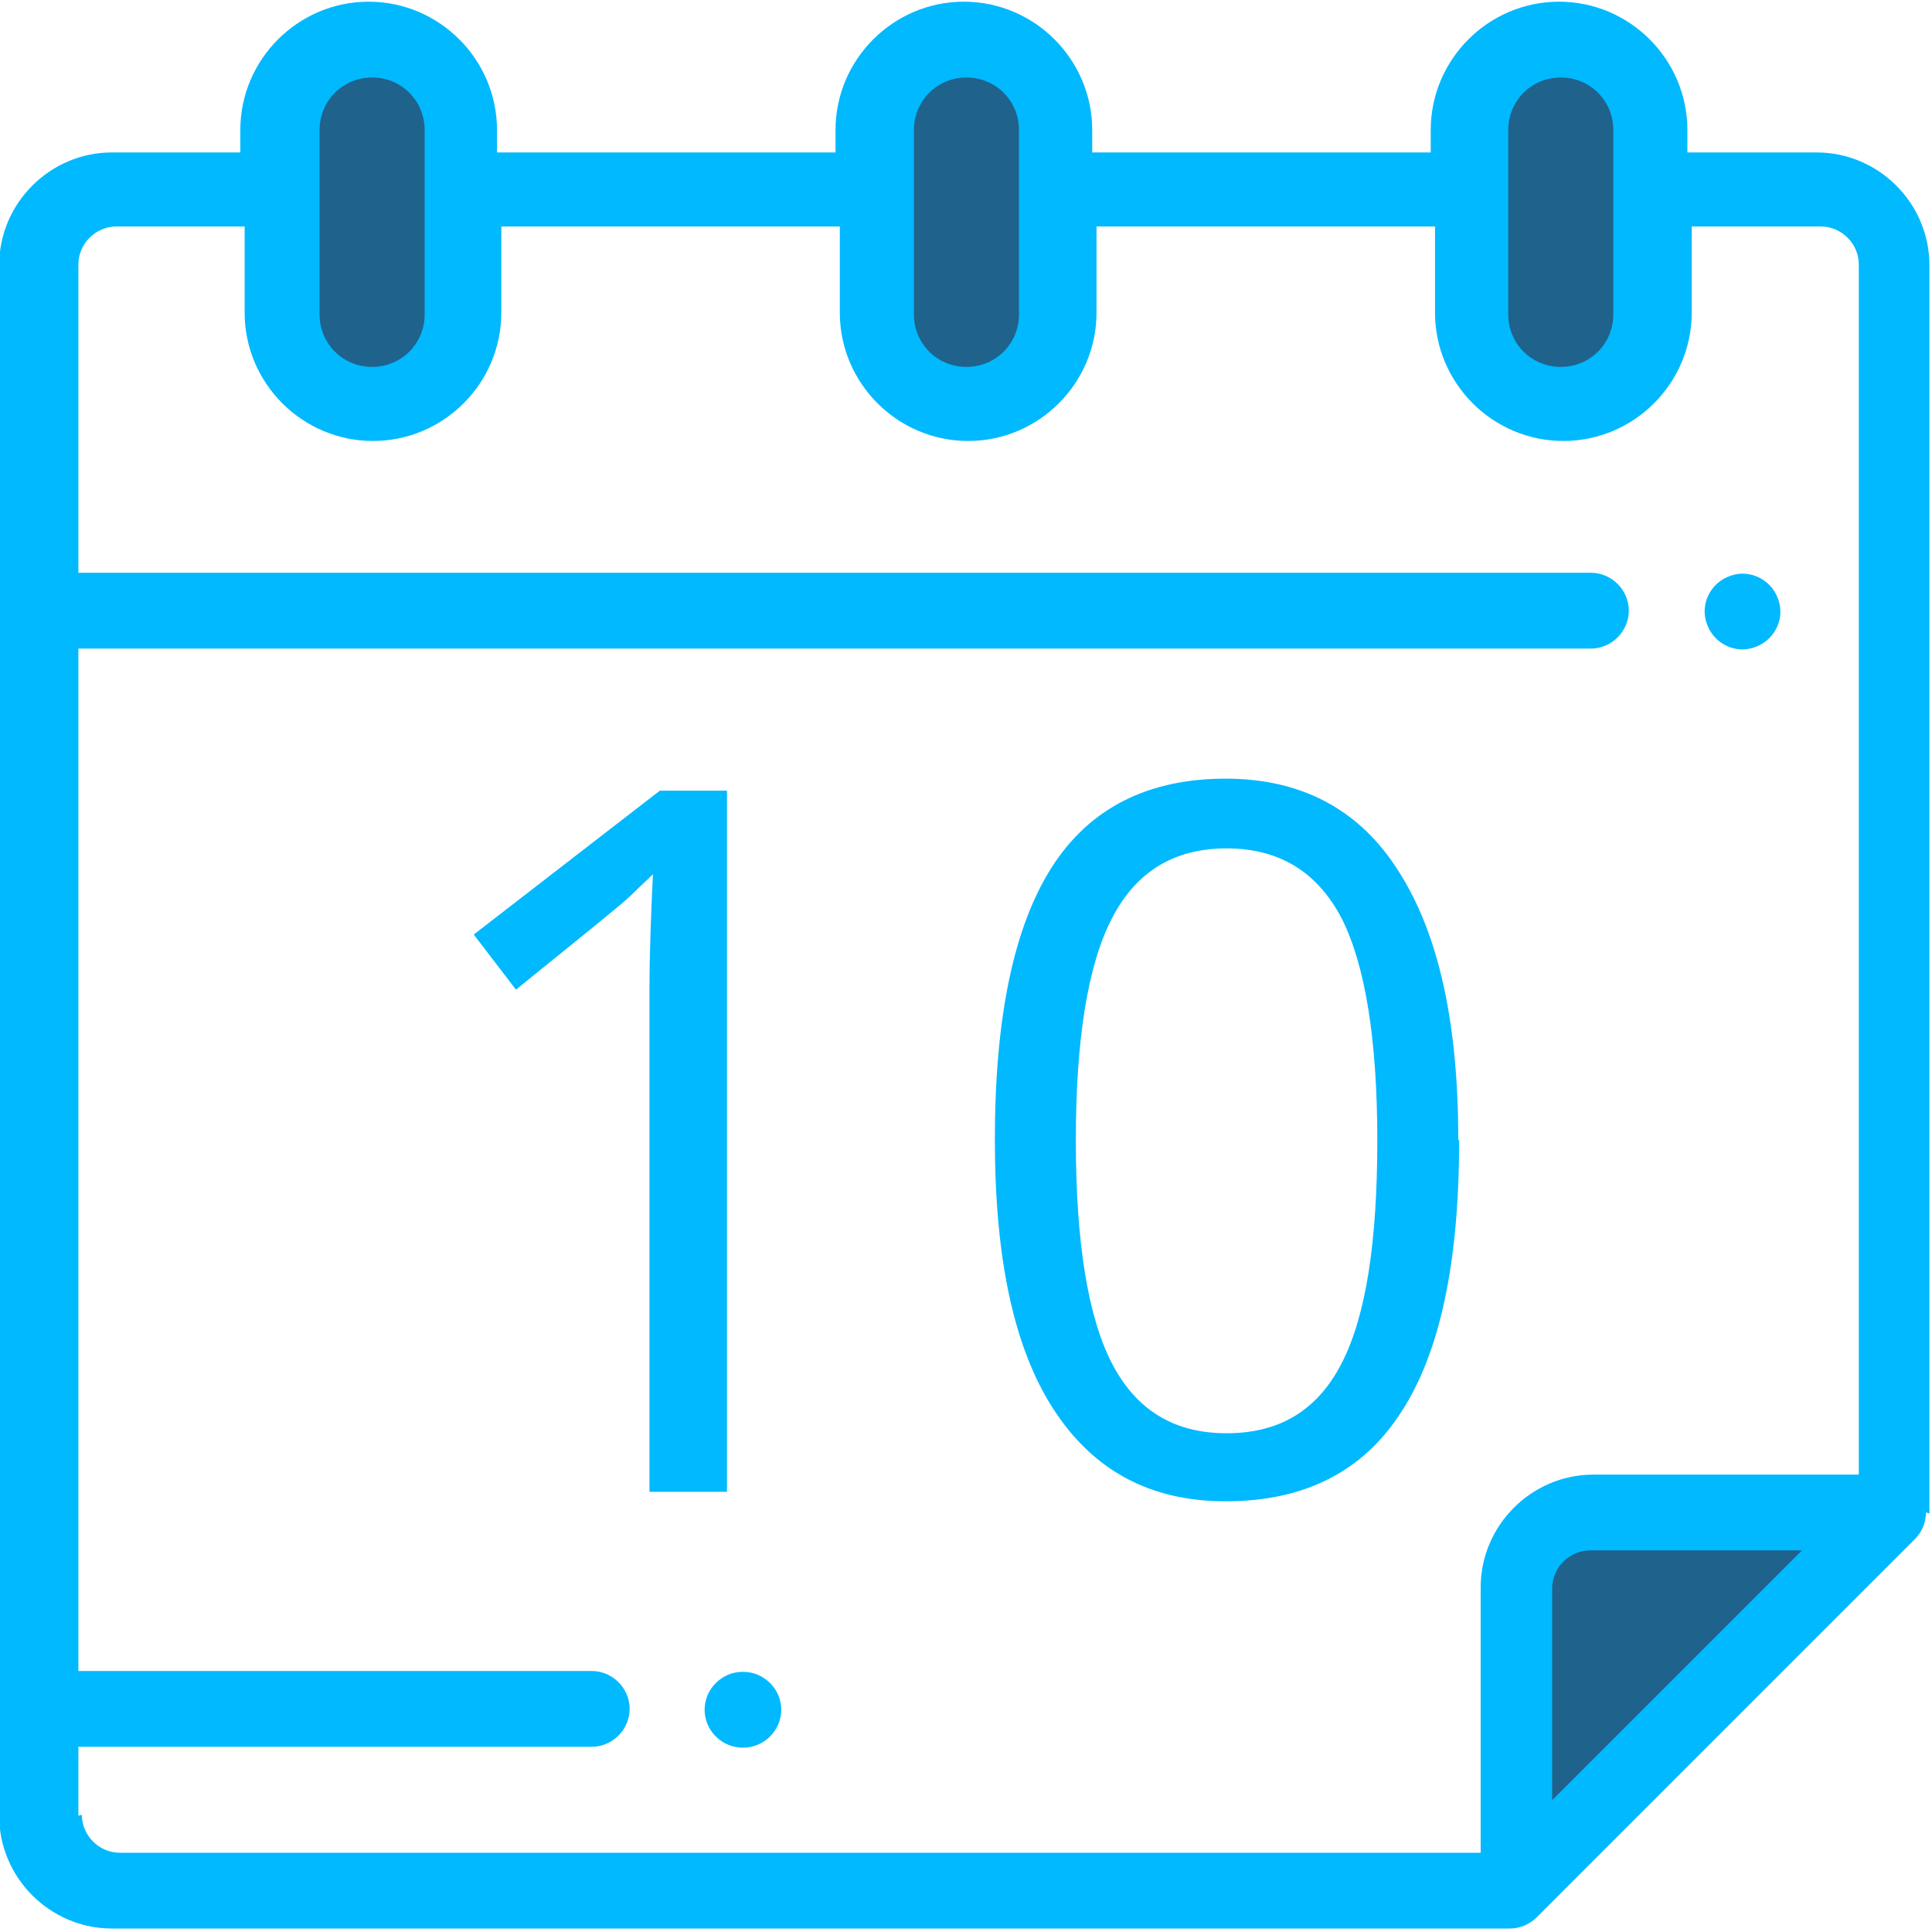 <svg width="80" height="80" viewBox="0 0 80 80" fill="none" xmlns="http://www.w3.org/2000/svg">
<g clip-path="url(#clip0)">
<path fill-rule="evenodd" clip-rule="evenodd" d="M15.339 2.137H16.195C18.263 2.137 19.94 3.814 19.94 5.882V12.588C19.94 14.656 18.263 16.332 16.195 16.332H15.339C13.27 16.332 11.594 14.656 11.594 12.588V5.882C11.594 3.814 13.27 2.137 15.339 2.137ZM76.971 62.556H66.591C66.591 62.556 62.811 62.342 62.846 66.159C62.882 69.975 63.346 78.107 63.346 78.107L77.577 64.268L76.971 62.556ZM64.487 2.28H65.343C67.412 2.28 69.088 3.956 69.088 6.025V12.73C69.088 14.799 67.412 16.475 65.343 16.475H64.487C62.419 16.475 60.742 14.799 60.742 12.73V6.025C60.742 3.956 62.419 2.28 64.487 2.28ZM40.056 2.102H40.912C42.98 2.102 44.657 3.778 44.657 5.847V12.552C44.657 14.62 42.98 16.297 40.912 16.297H40.056C37.987 16.297 36.311 14.62 36.311 12.552V5.847C36.311 3.778 37.987 2.102 40.056 2.102Z" fill="#1F628C"/>
<path fill-rule="evenodd" clip-rule="evenodd" d="M79.894 62.665V10.984C79.894 8.416 77.789 6.312 75.221 6.312H69.871V5.385C69.871 2.46 67.482 0.07 64.557 0.07C61.632 0.07 59.243 2.46 59.243 5.385V6.312H45.226V5.385C45.226 2.46 42.836 0.07 39.911 0.07C36.987 0.07 34.597 2.46 34.597 5.385V6.312H20.58V5.385C20.58 2.46 18.19 0.07 15.266 0.07C12.341 0.07 9.951 2.46 9.951 5.385V6.312H4.637C2.069 6.312 -0.035 8.416 -0.035 10.984V75.184C-0.035 77.752 2.069 79.856 4.637 79.856H62.524C62.952 79.856 63.344 79.678 63.63 79.393L79.287 63.735C79.573 63.45 79.751 63.057 79.751 62.629L79.894 62.665ZM30.103 61.773H26.893V41.087C26.893 39.375 26.964 37.734 27.036 36.2C26.75 36.486 26.429 36.771 26.108 37.092C25.787 37.413 24.182 38.697 21.365 40.98L19.617 38.697L27.321 32.741H30.103V61.773ZM60.42 47.221C60.42 52.25 59.635 55.995 58.03 58.456C56.461 60.917 54.035 62.166 50.754 62.166C47.615 62.166 45.261 60.882 43.621 58.349C41.98 55.817 41.195 52.108 41.195 47.186C41.195 42.121 41.98 38.376 43.549 35.915C45.119 33.454 47.544 32.242 50.754 32.242C53.893 32.242 56.318 33.526 57.923 36.093C59.564 38.661 60.384 42.335 60.384 47.186L60.42 47.221ZM44.548 47.221C44.548 51.43 45.047 54.533 46.046 56.459C47.045 58.385 48.614 59.348 50.79 59.348C53.001 59.348 54.57 58.385 55.569 56.423C56.568 54.462 57.031 51.394 57.031 47.221C57.031 43.048 56.532 39.981 55.569 38.055C54.57 36.129 53.001 35.13 50.79 35.13C48.614 35.13 47.045 36.093 46.046 38.02C45.047 39.946 44.548 43.013 44.548 47.221ZM30.781 69.228H30.745C29.889 69.228 29.176 69.941 29.176 70.797C29.176 71.653 29.889 72.366 30.745 72.366H30.781C31.637 72.366 32.35 71.653 32.35 70.797C32.35 69.941 31.637 69.228 30.781 69.228ZM72.154 26.892C72.546 26.892 72.974 26.713 73.26 26.428C73.545 26.142 73.723 25.75 73.723 25.322C73.723 24.93 73.545 24.502 73.26 24.216C72.974 23.931 72.582 23.753 72.154 23.753C71.761 23.753 71.334 23.931 71.048 24.216C70.763 24.502 70.585 24.894 70.585 25.322C70.585 25.715 70.763 26.142 71.048 26.428C71.334 26.713 71.726 26.892 72.154 26.892ZM62.453 5.385C62.453 4.172 63.416 3.209 64.628 3.209C65.841 3.209 66.804 4.172 66.804 5.385V13.017C66.804 14.23 65.841 15.193 64.628 15.193C63.416 15.193 62.453 14.23 62.453 13.017V5.385ZM37.843 5.385C37.843 4.172 38.806 3.209 40.018 3.209C41.231 3.209 42.194 4.172 42.194 5.385V13.017C42.194 14.23 41.231 15.193 40.018 15.193C38.806 15.193 37.843 14.23 37.843 13.017V5.385ZM13.233 5.385C13.233 4.172 14.196 3.209 15.408 3.209C16.621 3.209 17.584 4.172 17.584 5.385V13.017C17.584 14.23 16.621 15.193 15.408 15.193C14.196 15.193 13.233 14.23 13.233 13.017V5.385ZM3.246 75.184V72.331H24.503C25.359 72.331 26.073 71.617 26.073 70.761C26.073 69.905 25.359 69.192 24.503 69.192H3.246V26.856H65.877C66.733 26.856 67.446 26.142 67.446 25.287C67.446 24.43 66.733 23.717 65.877 23.717H3.246V10.949C3.246 10.093 3.959 9.379 4.815 9.379H10.13V12.946C10.13 15.871 12.52 18.26 15.444 18.26C18.369 18.26 20.758 15.871 20.758 12.946V9.379H34.775V12.946C34.775 15.871 37.165 18.26 40.09 18.26C43.014 18.26 45.404 15.871 45.404 12.946V9.379H59.421V12.946C59.421 15.871 61.811 18.26 64.735 18.26C67.66 18.26 70.05 15.871 70.05 12.946V9.379H75.4C76.255 9.379 76.969 10.093 76.969 10.949V61.06H65.984C63.416 61.06 61.311 63.164 61.311 65.732V76.718H4.958C4.102 76.718 3.389 76.004 3.389 75.148L3.246 75.184ZM64.272 74.542V65.768C64.272 64.912 64.985 64.199 65.841 64.199H74.615L64.307 74.506L64.272 74.542Z" fill="#01B9FF"/>
</g>
<defs>
<clipPath id="clip0">
<rect width="80" height="80" fill="white"/>
</clipPath>
</defs>
</svg>
